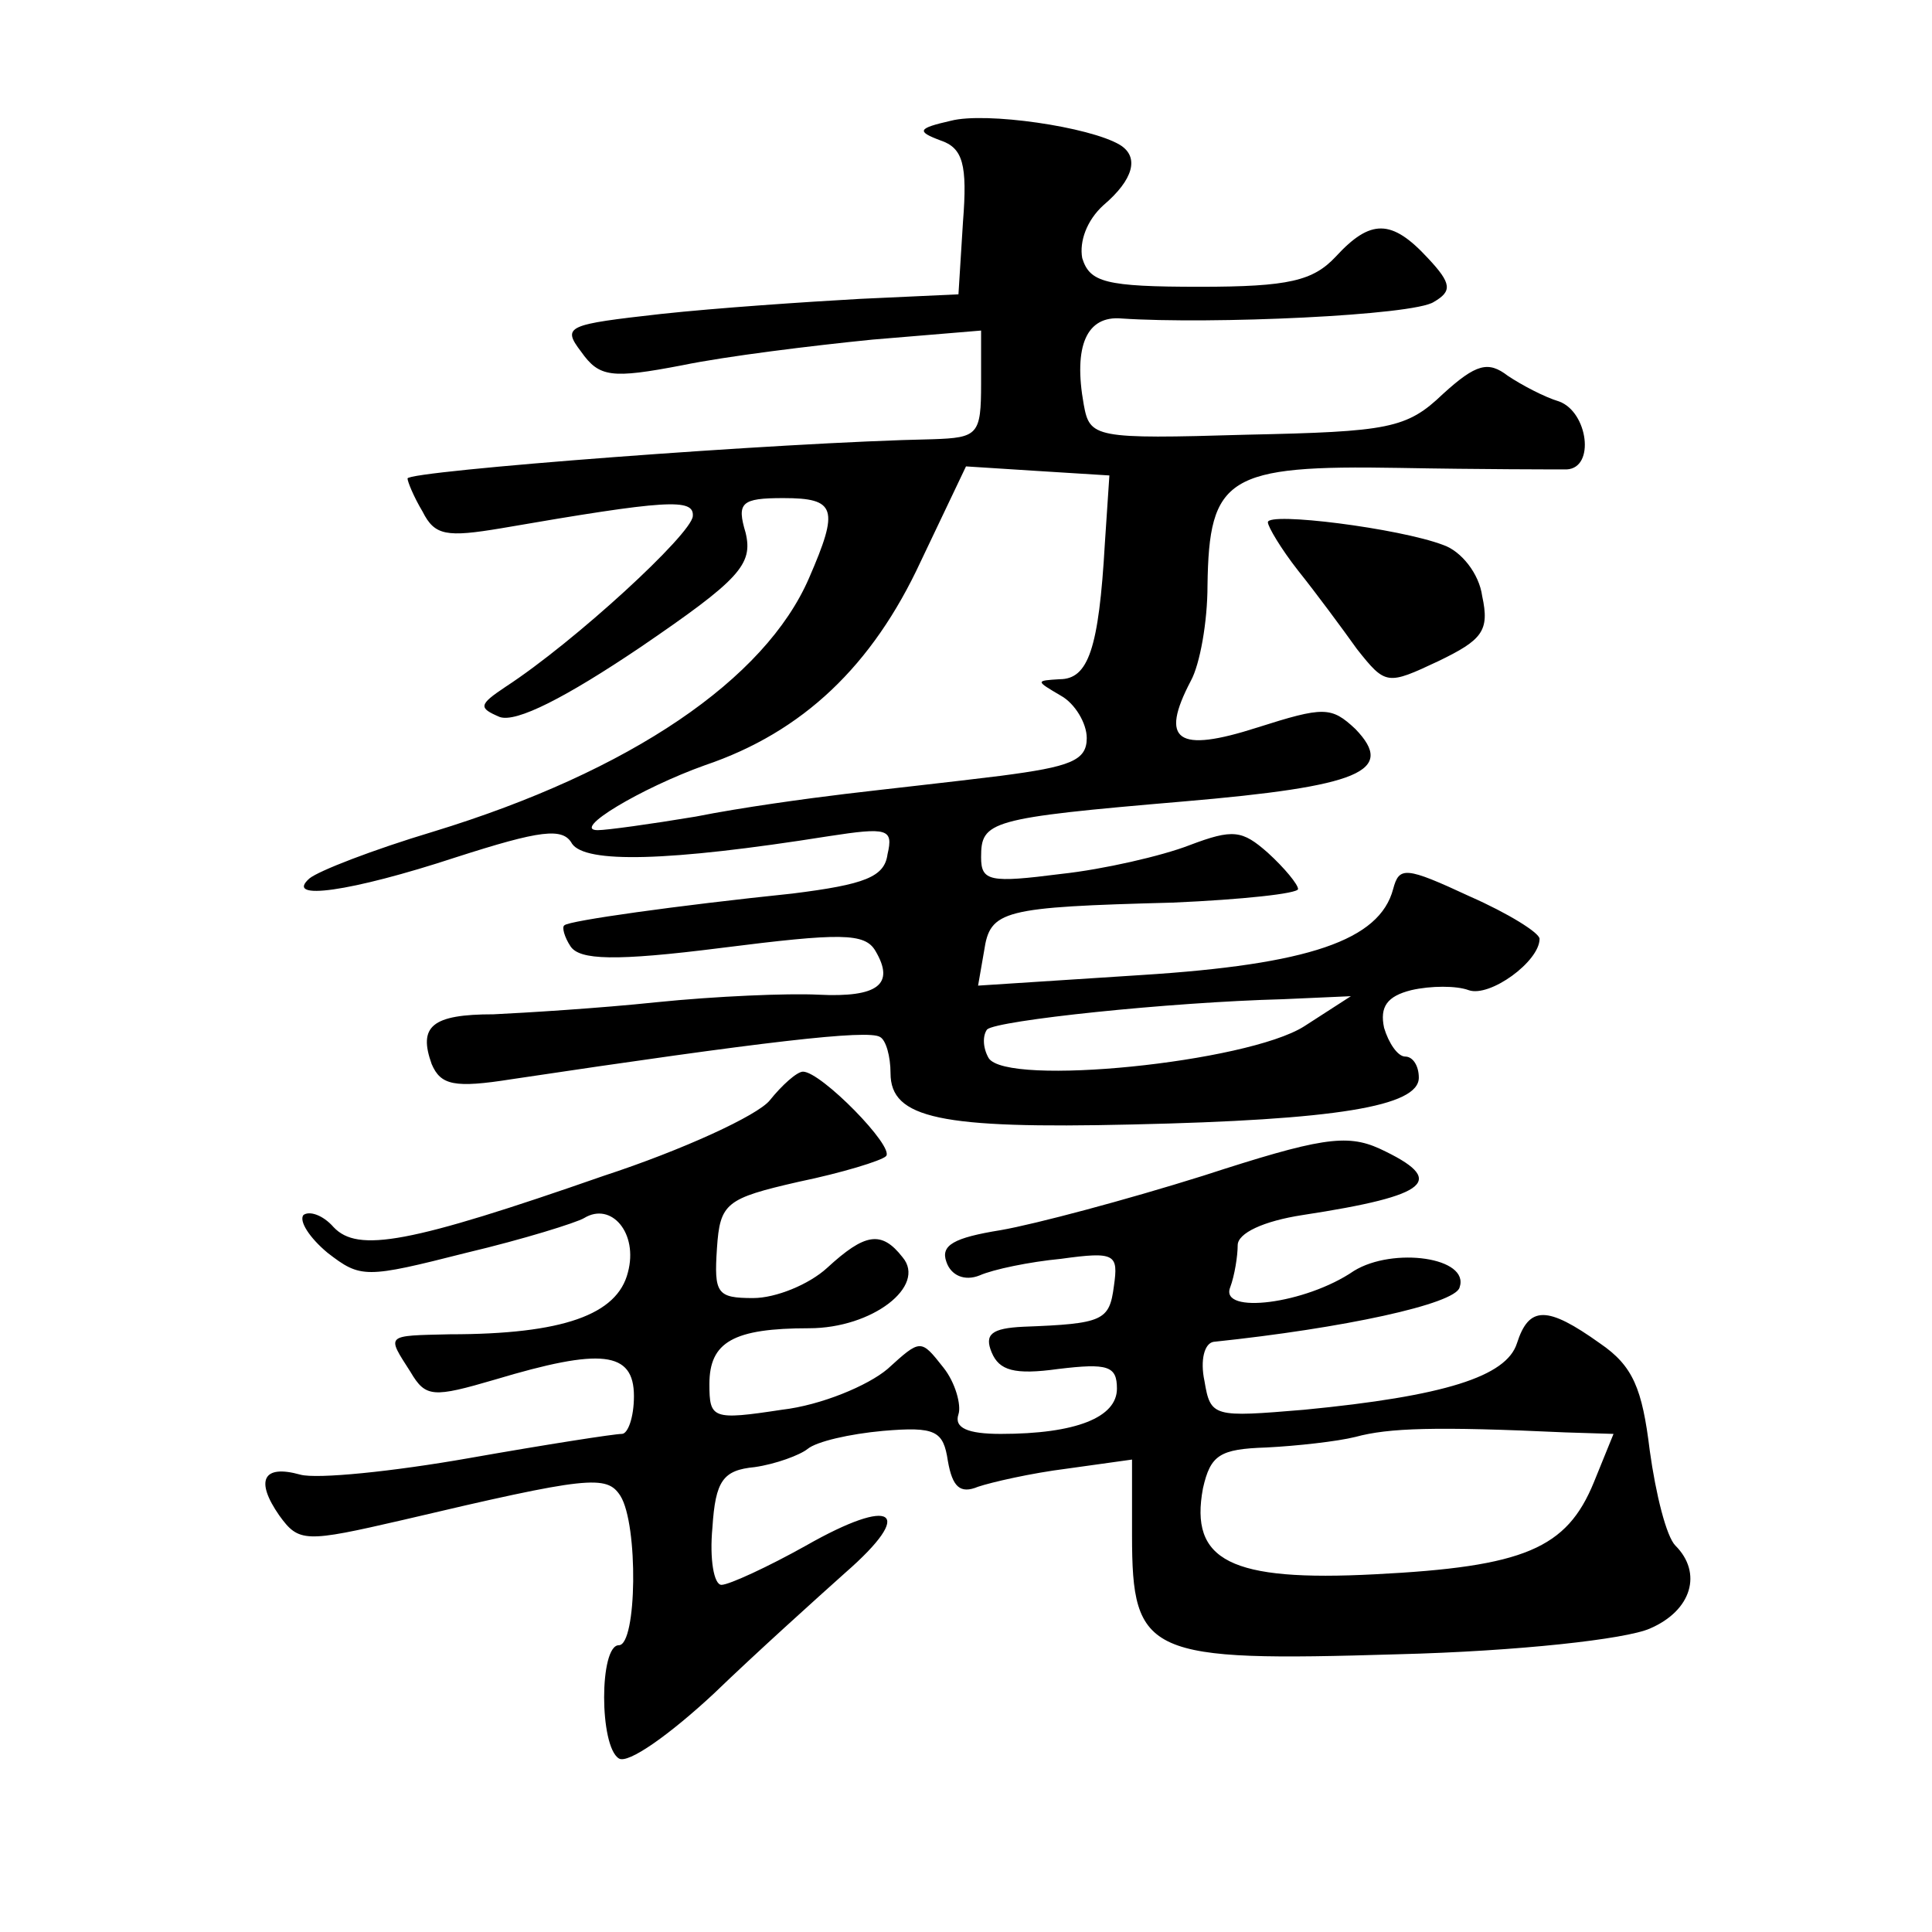 <?xml version="1.0" standalone="no"?>
<!DOCTYPE svg PUBLIC "-//W3C//DTD SVG 20010904//EN"
 "http://www.w3.org/TR/2001/REC-SVG-20010904/DTD/svg10.dtd">
<svg version="1.0" xmlns="http://www.w3.org/2000/svg"
 width="128pt" height="128pt" viewBox="0 0 128 128"
 preserveAspectRatio="xMidYMid meet">
<g transform="translate(0,128) scale(0.1,-0.1)"
fill="#0" stroke="none">
<path d="M630 1200 c-22 -5 -23 -7 -7 -13 15 -5 18 -16 15 -54 l-3 -48 -65 -3 c-36
-2 -95 -6 -132 -10 -62 -7 -66 -8 -53 -25 12 -17 20 -18 67 -9 29 6 86 13 126 17
l72 6 0 -35 c0 -34 -2 -36 -32 -37 -100 -2 -348 -21 -348 -26 0 -2 4 -12 10 -22
8 -16 16 -17 52 -11 110 19 128 20 127 8 -1 -12 -78 -83 -124 -113 -18 -12 -18
-14 -4 -20 11 -4 44 13 93 46 66 45 75 55 70 76 -6 20 -3 23 25 23 35 0 37 -7 17
-53 -29 -67 -118 -128 -249 -168 -40 -12 -76 -26 -82 -31 -17 -15 27 -9 97 14 56
18 71 20 77 9 9 -13 63 -12 170 5 39 6 43 5 39 -12 -2 -15 -15 -20 -63 -26 -77
-8 -148 -18 -151 -21 -2 -1 0 -8 4 -14 6 -9 29 -10 100 -1 79 10 95 10 102 -2 13
-22 2 -31 -38 -29 -20 1 -68 -1 -107 -5 -38 -4 -87 -7 -108 -8 -41 0 -50 -8 -41
-33 6 -14 15 -16 53 -10 167 25 236 33 244 28 4 -2 7 -13 7 -24 0 -30 33 -37 160
-34 135 3 190 12 190 31 0 8 -4 14 -9 14 -5 0 -11 9 -14 19 -3 14 2 21 18 25 13
3 30 3 38 0 14 -5 47 19 47 34 0 4 -21 17 -46 28 -43 20 -47 20 -51 5 -9 -34 -56
-50 -167 -57 l-108 -7 4 23 c4 27 12 29 125 32 46 2 83 6 83 9 0 3 -9 14 -20 24
-17 15 -23 16 -52 5 -18 -7 -57 -16 -85 -19 -47 -6 -53 -5 -53 11 0 24 5 26 134
37 117 10 141 20 114 48 -16 15 -21 15 -65 1 -53 -17 -65 -9 -44 31 6 11 11 39
11 63 1 72 13 80 127 78 54 -1 104 -1 111 -1 19 1 14 38 -5 45 -10 3 -25 11 -34
17 -13 10 -21 8 -43 -12 -24 -23 -36 -25 -130 -27 -101 -3 -104 -2 -108 20 -7 39
2 59 25 57 59 -4 194 2 207 11 12 7 12 12 -4 29 -24 26 -38 26 -61 1 -15 -16 -31
-20 -90 -20 -63 0 -73 3 -78 19 -2 11 3 25 14 35 20 17 24 32 11 40 -20 12 -89
22 -112 16z m102 -280 c-4 -70 -11 -90 -30 -90 -16 -1 -16 -1 1 -11 9 -5 17 -18
17 -28 0 -15 -11 -19 -57 -25 -32 -4 -78 -9 -103 -12 -25 -3 -69 -9 -99 -15 -30
-5 -59 -9 -65 -9 -18 0 29 28 71 43 65 22 111 66 143 135 l30 63 47 -3 48 -3 -3
-45z m132 -320 c-38 -24 -197 -40 -209 -21 -4 7 -4 15 -1 19 7 6 120 18 196 20
l45 2 -31 -20z M840 934 c0 -3 9 -18 20 -32 12 -15 29 -38 39 -52 19 -24 20 -24
54 -8 29 14 34 20 29 43 -2 15 -14 30 -26 34 -29 11 -116 22 -116 15z M510 551
c-8 -10 -58 -33 -110 -50 -129 -45 -163 -51 -179 -34 -7 8 -16 11 -20 8 -3 -4 4
-15 16 -25 22 -17 25 -17 92 0 38 9 73 20 78 23 18 11 36 -10 29 -36 -7 -28 -43
-41 -118 -41 -43 -1 -42 0 -26 -25 10 -17 15 -17 56 -5 70 21 92 19 92 -11 0 -14
-4 -25 -8 -25 -5 0 -50 -7 -101 -16 -51 -9 -101 -14 -112 -11 -25 7 -30 -4 -14
-27 13 -18 17 -18 82 -3 123 29 135 30 144 16 12 -19 11 -99 -1 -99 -13 0 -13 -67
0 -75 6 -4 34 16 63 43 28 27 68 63 87 80 47 41 32 51 -26 18 -25 -14 -51 -26 -56
-26 -5 0 -8 17 -6 38 2 31 7 38 28 40 14 2 30 8 35 12 6 5 28 10 50 12 35 3 40
0 43 -20 3 -17 8 -22 20 -17 9 3 35 9 59 12 l43 6 0 -50 c0 -80 10 -84 176 -79
80 2 151 10 167 17 28 12 35 37 17 55 -6 6 -13 34 -17 63 -5 41 -11 56 -33 71 -35
25 -47 25 -55 0 -7 -22 -48 -35 -141 -44 -60 -5 -62 -5 -66 19 -3 14 0 25 6 26
86 9 160 25 163 36 7 20 -44 27 -70 11 -32 -22 -89 -29 -82 -11 3 8 5 21 5 28 0
8 17 16 43 20 85 13 96 23 51 44 -22 10 -40 7 -117 -18 -51 -16 -111 -32 -134 -36
-31 -5 -40 -10 -36 -21 3 -9 12 -13 22 -9 9 4 33 9 54 11 36 5 38 3 35 -18 -3 -23
-7 -25 -60 -27 -21 -1 -26 -5 -21 -17 5 -12 15 -15 44 -11 33 4 39 2 39 -13 0 -19
-27 -30 -77 -30 -22 0 -31 4 -28 13 2 6 -2 21 -10 31 -15 19 -15 19 -37 -1 -13
-11 -44 -24 -70 -27 -46 -7 -48 -6 -48 17 0 28 16 37 66 37 42 0 78 28 62 47 -14
18 -25 16 -50 -7 -12 -11 -34 -20 -49 -20 -24 0 -26 3 -24 33 2 30 6 33 54 44 29
6 55 14 58 17 6 6 -43 56 -55 56 -4 0 -14 -9 -22 -19z m527 -220 l32 -1 -13 -32
c-18 -44 -46 -56 -145 -61 -96 -5 -123 9 -114 57 5 22 11 26 42 27 20 1 47 4 59
7 22 6 53 7 139 3z"/>
</g>
</svg>
